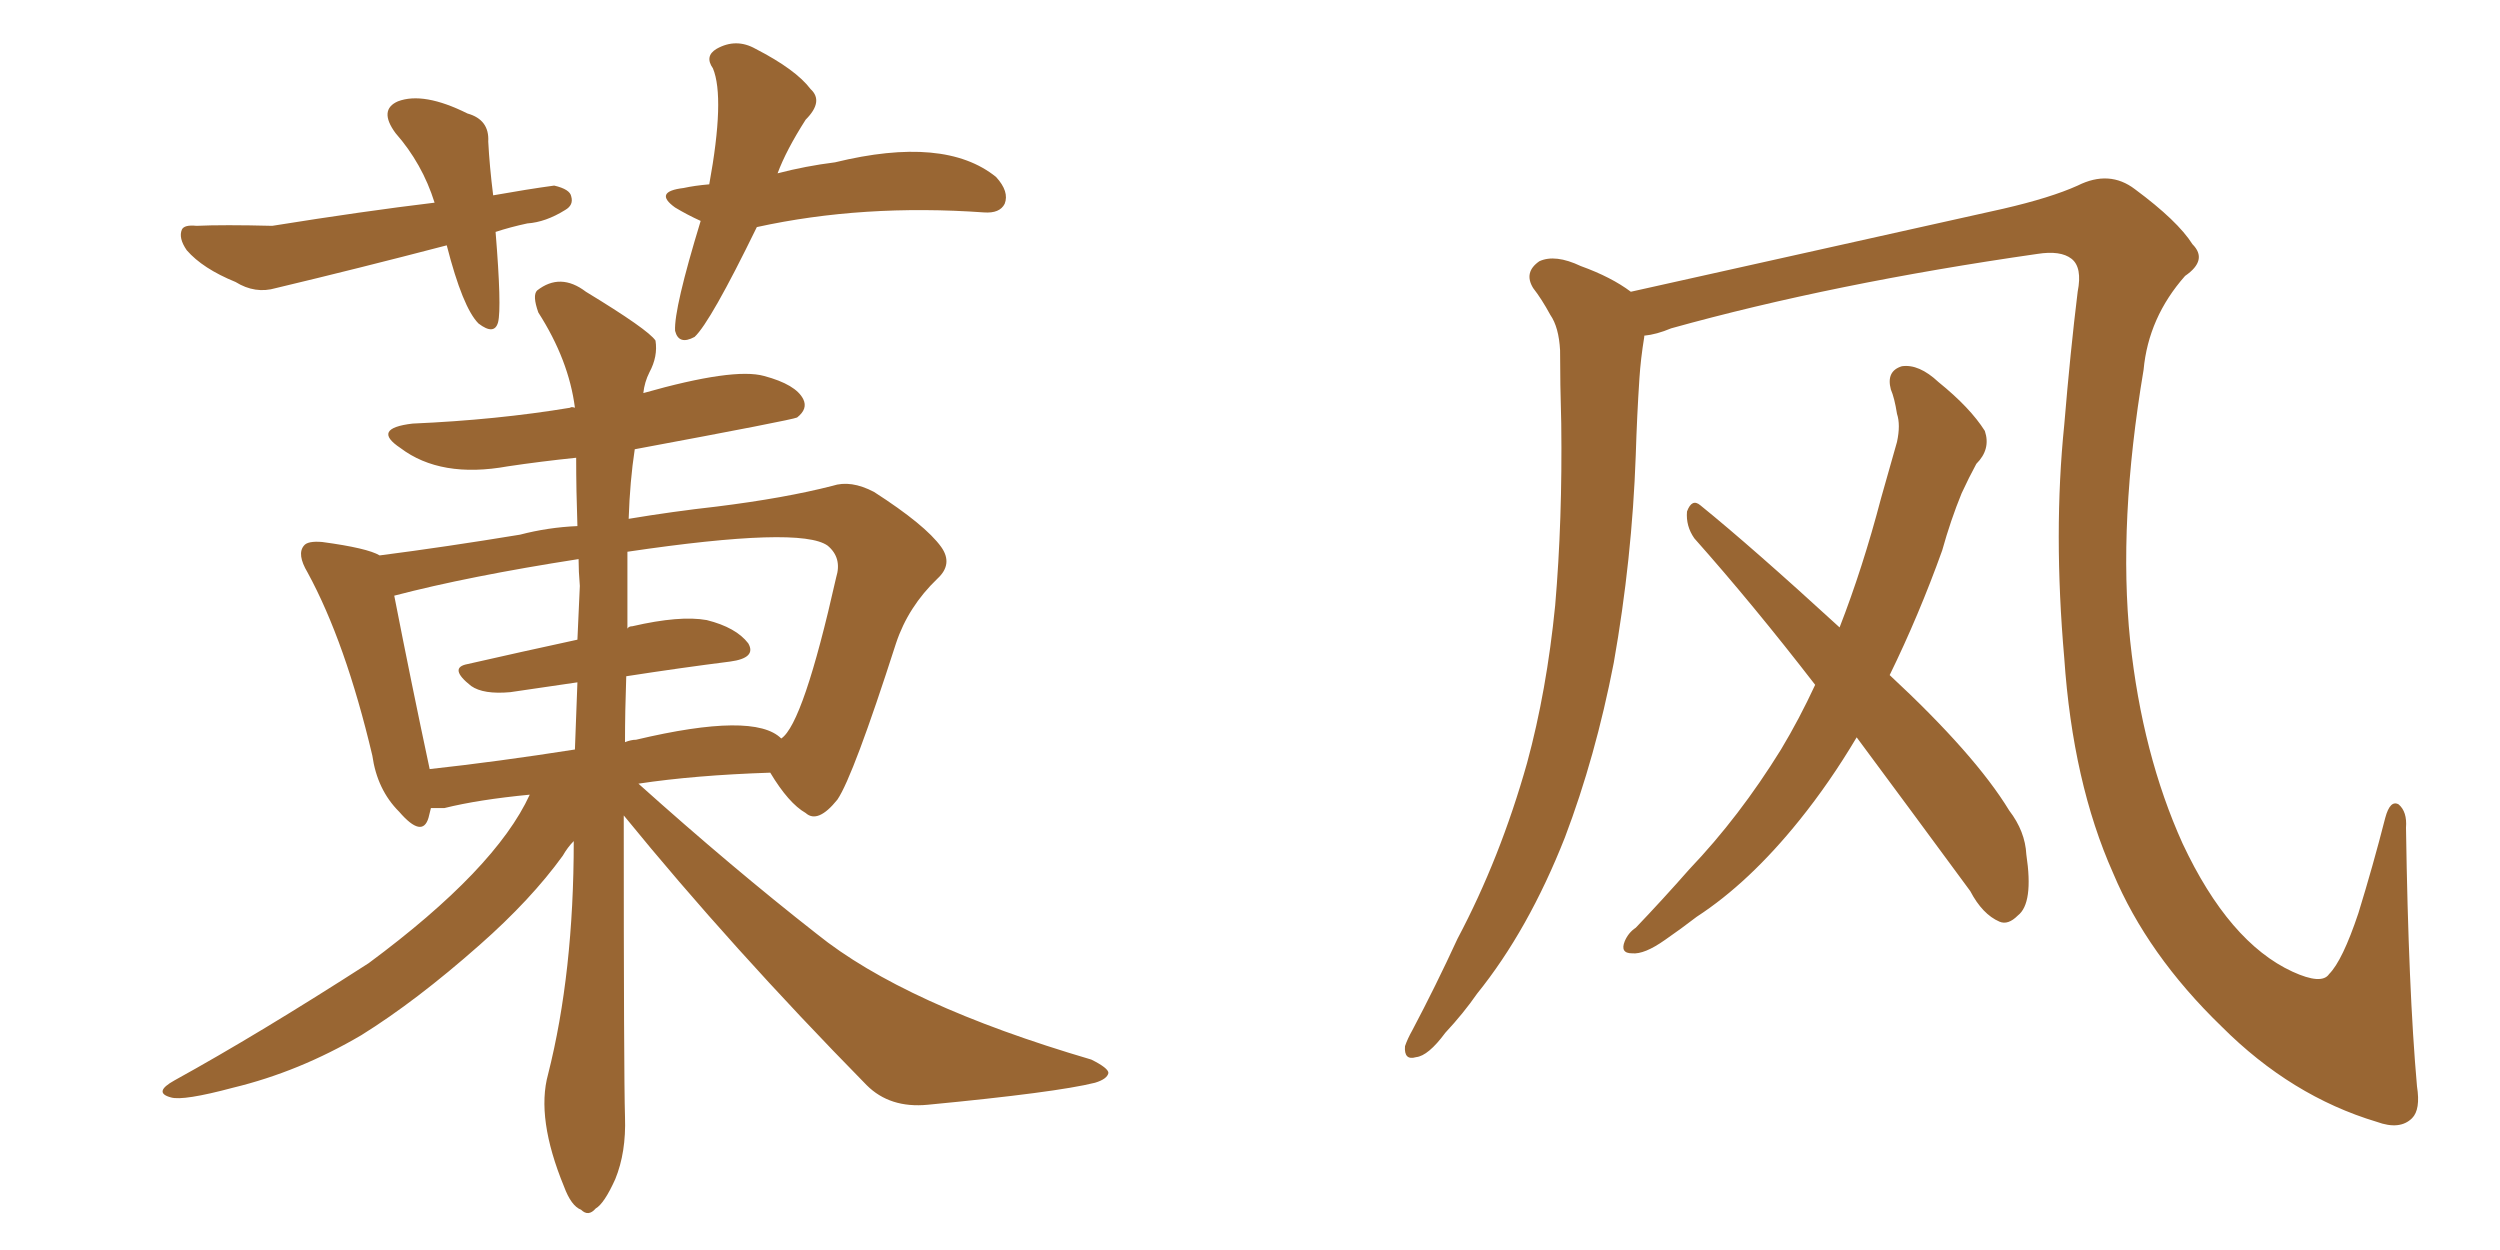 <svg xmlns="http://www.w3.org/2000/svg" xmlns:xlink="http://www.w3.org/1999/xlink" width="300" height="150"><path fill="#996633" padding="10" d="M74.85 97.85L74.85 97.85Q74.85 129.05 75 134.03L75 134.03Q75.15 138.28 73.83 141.50L73.83 141.50Q72.51 144.43 71.48 145.02L71.48 145.02Q70.61 146.04 69.73 145.17L69.73 145.17Q68.55 144.73 67.68 142.38L67.68 142.38Q64.31 134.18 65.77 128.91L65.77 128.91Q68.85 116.75 68.85 100.93L68.85 100.93Q68.12 101.66 67.53 102.69L67.53 102.69Q63.72 107.96 57.57 113.38L57.57 113.38Q49.95 120.12 43.36 124.22L43.36 124.22Q35.89 128.61 27.98 130.52L27.98 130.52Q21.97 132.13 20.51 131.69L20.51 131.69Q18.31 131.10 20.95 129.64L20.95 129.64Q31.05 124.07 44.24 115.58L44.24 115.58Q59.47 104.30 63.57 95.36L63.57 95.36Q57.42 95.95 53.32 96.97L53.32 96.97Q52.29 96.97 51.71 96.97L51.71 96.97Q51.56 97.56 51.42 98.14L51.42 98.14Q50.68 100.63 47.90 97.41L47.90 97.41Q45.26 94.78 44.68 90.67L44.68 90.67Q41.46 77.05 36.91 68.70L36.91 68.70Q35.60 66.50 36.47 65.48L36.47 65.48Q36.91 64.89 38.67 65.04L38.67 65.04Q44.09 65.77 45.56 66.65L45.56 66.65Q53.47 65.63 62.40 64.16L62.40 64.16Q65.77 63.28 69.29 63.13L69.29 63.13Q69.14 58.89 69.14 54.93L69.14 54.93Q64.89 55.37 60.94 55.96L60.94 55.96Q52.88 57.42 48.05 53.76L48.05 53.76Q44.53 51.42 49.51 50.83L49.51 50.83Q59.62 50.39 68.41 48.93L68.41 48.93Q68.55 48.78 68.99 48.93L68.99 48.93Q68.26 43.21 64.60 37.50L64.60 37.50Q63.87 35.45 64.45 34.86L64.45 34.86Q67.24 32.67 70.31 35.01L70.31 35.01Q77.78 39.55 78.66 40.87L78.66 40.87Q78.96 42.77 77.93 44.68L77.93 44.68Q77.34 45.85 77.20 47.17L77.20 47.17Q88.04 44.09 91.70 45.12L91.70 45.12Q95.51 46.14 96.39 47.90L96.39 47.90Q96.97 49.07 95.65 50.10L95.65 50.10Q95.07 50.39 76.17 53.91L76.17 53.91Q75.59 57.71 75.44 62.26L75.44 62.26Q80.71 61.38 85.99 60.79L85.99 60.79Q94.19 59.77 99.90 58.30L99.90 58.30Q102.10 57.57 104.88 59.03L104.88 59.03Q111.04 62.99 112.94 65.63L112.94 65.63Q114.40 67.68 112.50 69.43L112.50 69.43Q108.98 72.80 107.52 77.20L107.52 77.20Q102.39 93.16 100.49 95.95L100.49 95.95Q98.14 98.88 96.68 97.56L96.68 97.56Q94.63 96.39 92.43 92.72L92.43 92.72Q83.35 93.02 76.61 94.04L76.61 94.04Q87.89 104.15 98.00 112.06L98.00 112.06Q108.54 120.56 130.96 127.15L130.96 127.15Q133.01 128.17 133.01 128.76L133.01 128.76Q132.86 129.49 131.40 129.93L131.40 129.93Q126.71 131.10 111.33 132.57L111.33 132.57Q106.79 133.01 104.00 130.22L104.00 130.22Q87.74 113.67 74.85 97.85ZM75.15 81.15L75.15 81.15Q75 85.40 75 89.06L75 89.06Q75.73 88.77 76.32 88.77L76.32 88.77Q90.53 85.40 93.75 88.62L93.75 88.62Q96.39 86.87 100.34 69.29L100.34 69.29Q101.07 66.94 99.32 65.48L99.32 65.48Q96.09 63.13 75.29 66.21L75.29 66.21Q75.29 70.90 75.29 75.44L75.29 75.44Q75.44 75.15 75.88 75.15L75.88 75.15Q81.59 73.83 84.81 74.41L84.81 74.41Q88.33 75.29 89.79 77.20L89.79 77.20Q90.82 78.96 87.60 79.39L87.60 79.39Q81.74 80.13 75.15 81.15ZM69.58 70.31L69.58 70.31Q69.43 68.55 69.43 67.09L69.43 67.09Q56.25 69.14 47.31 71.48L47.31 71.48Q49.37 82.03 51.56 92.29L51.56 92.29Q59.62 91.41 68.99 89.94L68.99 89.94Q69.14 85.84 69.29 81.88L69.29 81.88Q65.19 82.47 61.23 83.06L61.23 83.06Q58.01 83.35 56.54 82.32L56.54 82.32Q53.76 80.13 56.10 79.69L56.10 79.69Q62.55 78.22 69.29 76.76L69.29 76.76Q69.43 73.39 69.58 70.31ZM59.47 27.83L59.47 27.83Q60.21 36.91 59.77 38.67L59.77 38.67Q59.33 40.28 57.42 38.82L57.42 38.82Q55.52 36.91 53.61 29.44L53.61 29.44Q42.92 32.23 33.11 34.57L33.11 34.57Q30.62 35.30 28.27 33.84L28.27 33.84Q24.32 32.23 22.41 30.03L22.41 30.03Q21.39 28.56 21.83 27.54L21.83 27.54Q22.12 26.95 23.58 27.10L23.58 27.10Q26.81 26.95 32.67 27.10L32.67 27.10Q43.65 25.34 52.15 24.32L52.15 24.32Q50.68 19.63 47.46 15.97L47.46 15.97Q45.41 13.18 47.75 12.16L47.75 12.16Q50.83 10.99 56.10 13.62L56.10 13.62Q58.74 14.36 58.59 16.99L58.59 16.99Q58.74 19.92 59.18 23.44L59.18 23.44Q63.28 22.71 66.50 22.27L66.50 22.27Q68.41 22.71 68.55 23.58L68.55 23.58Q68.85 24.61 67.82 25.20L67.82 25.20Q65.48 26.66 63.28 26.81L63.28 26.81Q61.23 27.25 59.47 27.83ZM90.82 27.25L90.82 27.25L90.82 27.25Q85.25 38.67 83.35 40.43L83.35 40.43Q81.45 41.46 81.01 39.70L81.01 39.70Q80.86 37.06 84.08 26.51L84.08 26.51Q82.47 25.78 81.01 24.90L81.01 24.90Q78.37 23.00 82.03 22.56L82.03 22.56Q83.35 22.27 85.11 22.12L85.11 22.12Q87.01 11.72 85.55 8.20L85.55 8.20Q84.52 6.74 85.99 5.86L85.99 5.86Q88.33 4.54 90.67 5.86L90.67 5.86Q95.51 8.35 97.27 10.69L97.27 10.69Q98.88 12.16 96.68 14.36L96.68 14.36Q94.34 18.02 93.31 20.80L93.31 20.80Q96.68 19.92 100.20 19.48L100.20 19.48Q113.38 16.26 119.53 21.24L119.53 21.24Q121.14 23.00 120.56 24.46L120.56 24.46Q119.97 25.63 118.07 25.49L118.07 25.49Q103.56 24.46 90.82 27.25ZM290.04 130.37L290.04 130.37Q290.48 133.15 289.45 134.18L289.45 134.18Q287.99 135.64 285.21 134.62L285.21 134.62Q274.95 131.54 266.60 123.19L266.60 123.19Q257.67 114.55 253.56 104.74L253.56 104.74Q248.73 93.90 247.71 78.96L247.71 78.96Q246.39 63.87 247.71 50.98L247.71 50.98Q248.44 42.19 249.32 35.01L249.32 35.01Q249.90 32.08 248.58 31.05L248.58 31.05Q247.27 30.03 244.48 30.47L244.48 30.47Q220.02 33.98 200.54 39.40L200.54 39.40Q198.78 40.14 197.31 40.28L197.31 40.28Q197.31 40.28 197.31 40.43L197.31 40.43Q196.88 43.07 196.73 45.41L196.73 45.41Q196.44 49.80 196.29 54.64L196.29 54.64Q195.85 67.09 193.65 79.54L193.65 79.54Q191.46 90.82 187.79 100.49L187.79 100.49Q183.40 111.62 177.25 119.24L177.25 119.24Q175.63 121.58 173.44 123.93L173.44 123.93Q171.39 126.71 169.92 126.86L169.92 126.86Q168.46 127.29 168.60 125.54L168.60 125.54Q168.90 124.66 169.48 123.63L169.48 123.63Q172.27 118.36 174.90 112.65L174.90 112.65Q180.03 102.98 183.25 91.55L183.25 91.55Q185.60 82.91 186.62 72.66L186.62 72.66Q187.50 62.40 187.35 50.83L187.35 50.83Q187.21 46.00 187.21 42.04L187.21 42.04Q187.06 39.26 186.04 37.79L186.04 37.79Q185.01 35.89 183.98 34.57L183.98 34.57Q182.81 32.67 184.72 31.35L184.72 31.35Q186.62 30.47 189.70 31.93L189.70 31.93Q193.36 33.25 195.70 35.01L195.70 35.01Q208.15 32.23 240.38 25.05L240.38 25.05Q246.09 23.73 249.32 22.27L249.32 22.27Q253.13 20.36 256.20 22.71L256.20 22.71Q261.33 26.51 263.09 29.30L263.09 29.30Q264.99 31.20 262.21 33.11L262.21 33.11Q257.81 38.09 257.23 44.38L257.23 44.38Q254.15 62.70 255.62 76.90L255.62 76.90Q257.08 90.53 261.91 101.22L261.91 101.22Q267.48 113.09 275.10 116.60L275.10 116.60Q278.61 118.21 279.49 116.89L279.49 116.89Q281.10 115.28 283.01 109.57L283.01 109.57Q284.77 103.86 286.23 98.14L286.23 98.14Q286.82 95.95 287.84 96.53L287.84 96.53Q288.87 97.41 288.72 99.32L288.72 99.32Q289.01 118.80 290.04 130.37ZM222.80 88.48L222.80 88.48L222.80 88.48Q219.58 93.90 215.92 98.44L215.92 98.44Q209.91 105.91 203.61 110.01L203.61 110.01Q201.71 111.47 199.80 112.79L199.80 112.79Q197.31 114.55 195.85 114.40L195.85 114.40Q194.38 114.40 194.97 112.94L194.97 112.94Q195.41 111.91 196.29 111.33L196.29 111.33Q199.51 107.96 202.73 104.30L202.73 104.30Q208.74 98.00 213.72 89.94L213.72 89.94Q215.92 86.28 217.82 82.18L217.82 82.18Q210.35 72.51 203.32 64.60L203.32 64.60Q202.29 63.13 202.44 61.38L202.44 61.38Q203.03 59.77 204.05 60.64L204.05 60.64Q210.21 65.63 220.75 75.29L220.75 75.29Q223.54 68.12 225.73 59.77L225.73 59.77Q226.76 56.10 227.64 53.03L227.64 53.03Q228.08 50.98 227.64 49.66L227.64 49.66Q227.34 47.75 226.90 46.73L226.90 46.73Q226.32 44.53 228.22 43.95L228.22 43.95Q230.27 43.65 232.62 45.85L232.62 45.85Q236.43 48.93 238.18 51.71L238.18 51.71Q238.92 53.91 237.16 55.66L237.16 55.66Q236.28 57.28 235.40 59.18L235.40 59.18Q234.08 62.40 233.06 66.06L233.06 66.06Q230.27 73.83 226.76 81.01L226.76 81.01Q237.01 90.53 241.11 97.27L241.11 97.27Q243.02 99.76 243.16 102.54L243.16 102.54Q244.04 108.40 242.14 109.86L242.14 109.86Q240.97 111.04 239.94 110.60L239.94 110.60Q237.89 109.72 236.43 106.93L236.43 106.93Q229.10 96.97 222.80 88.48Z"/></svg>